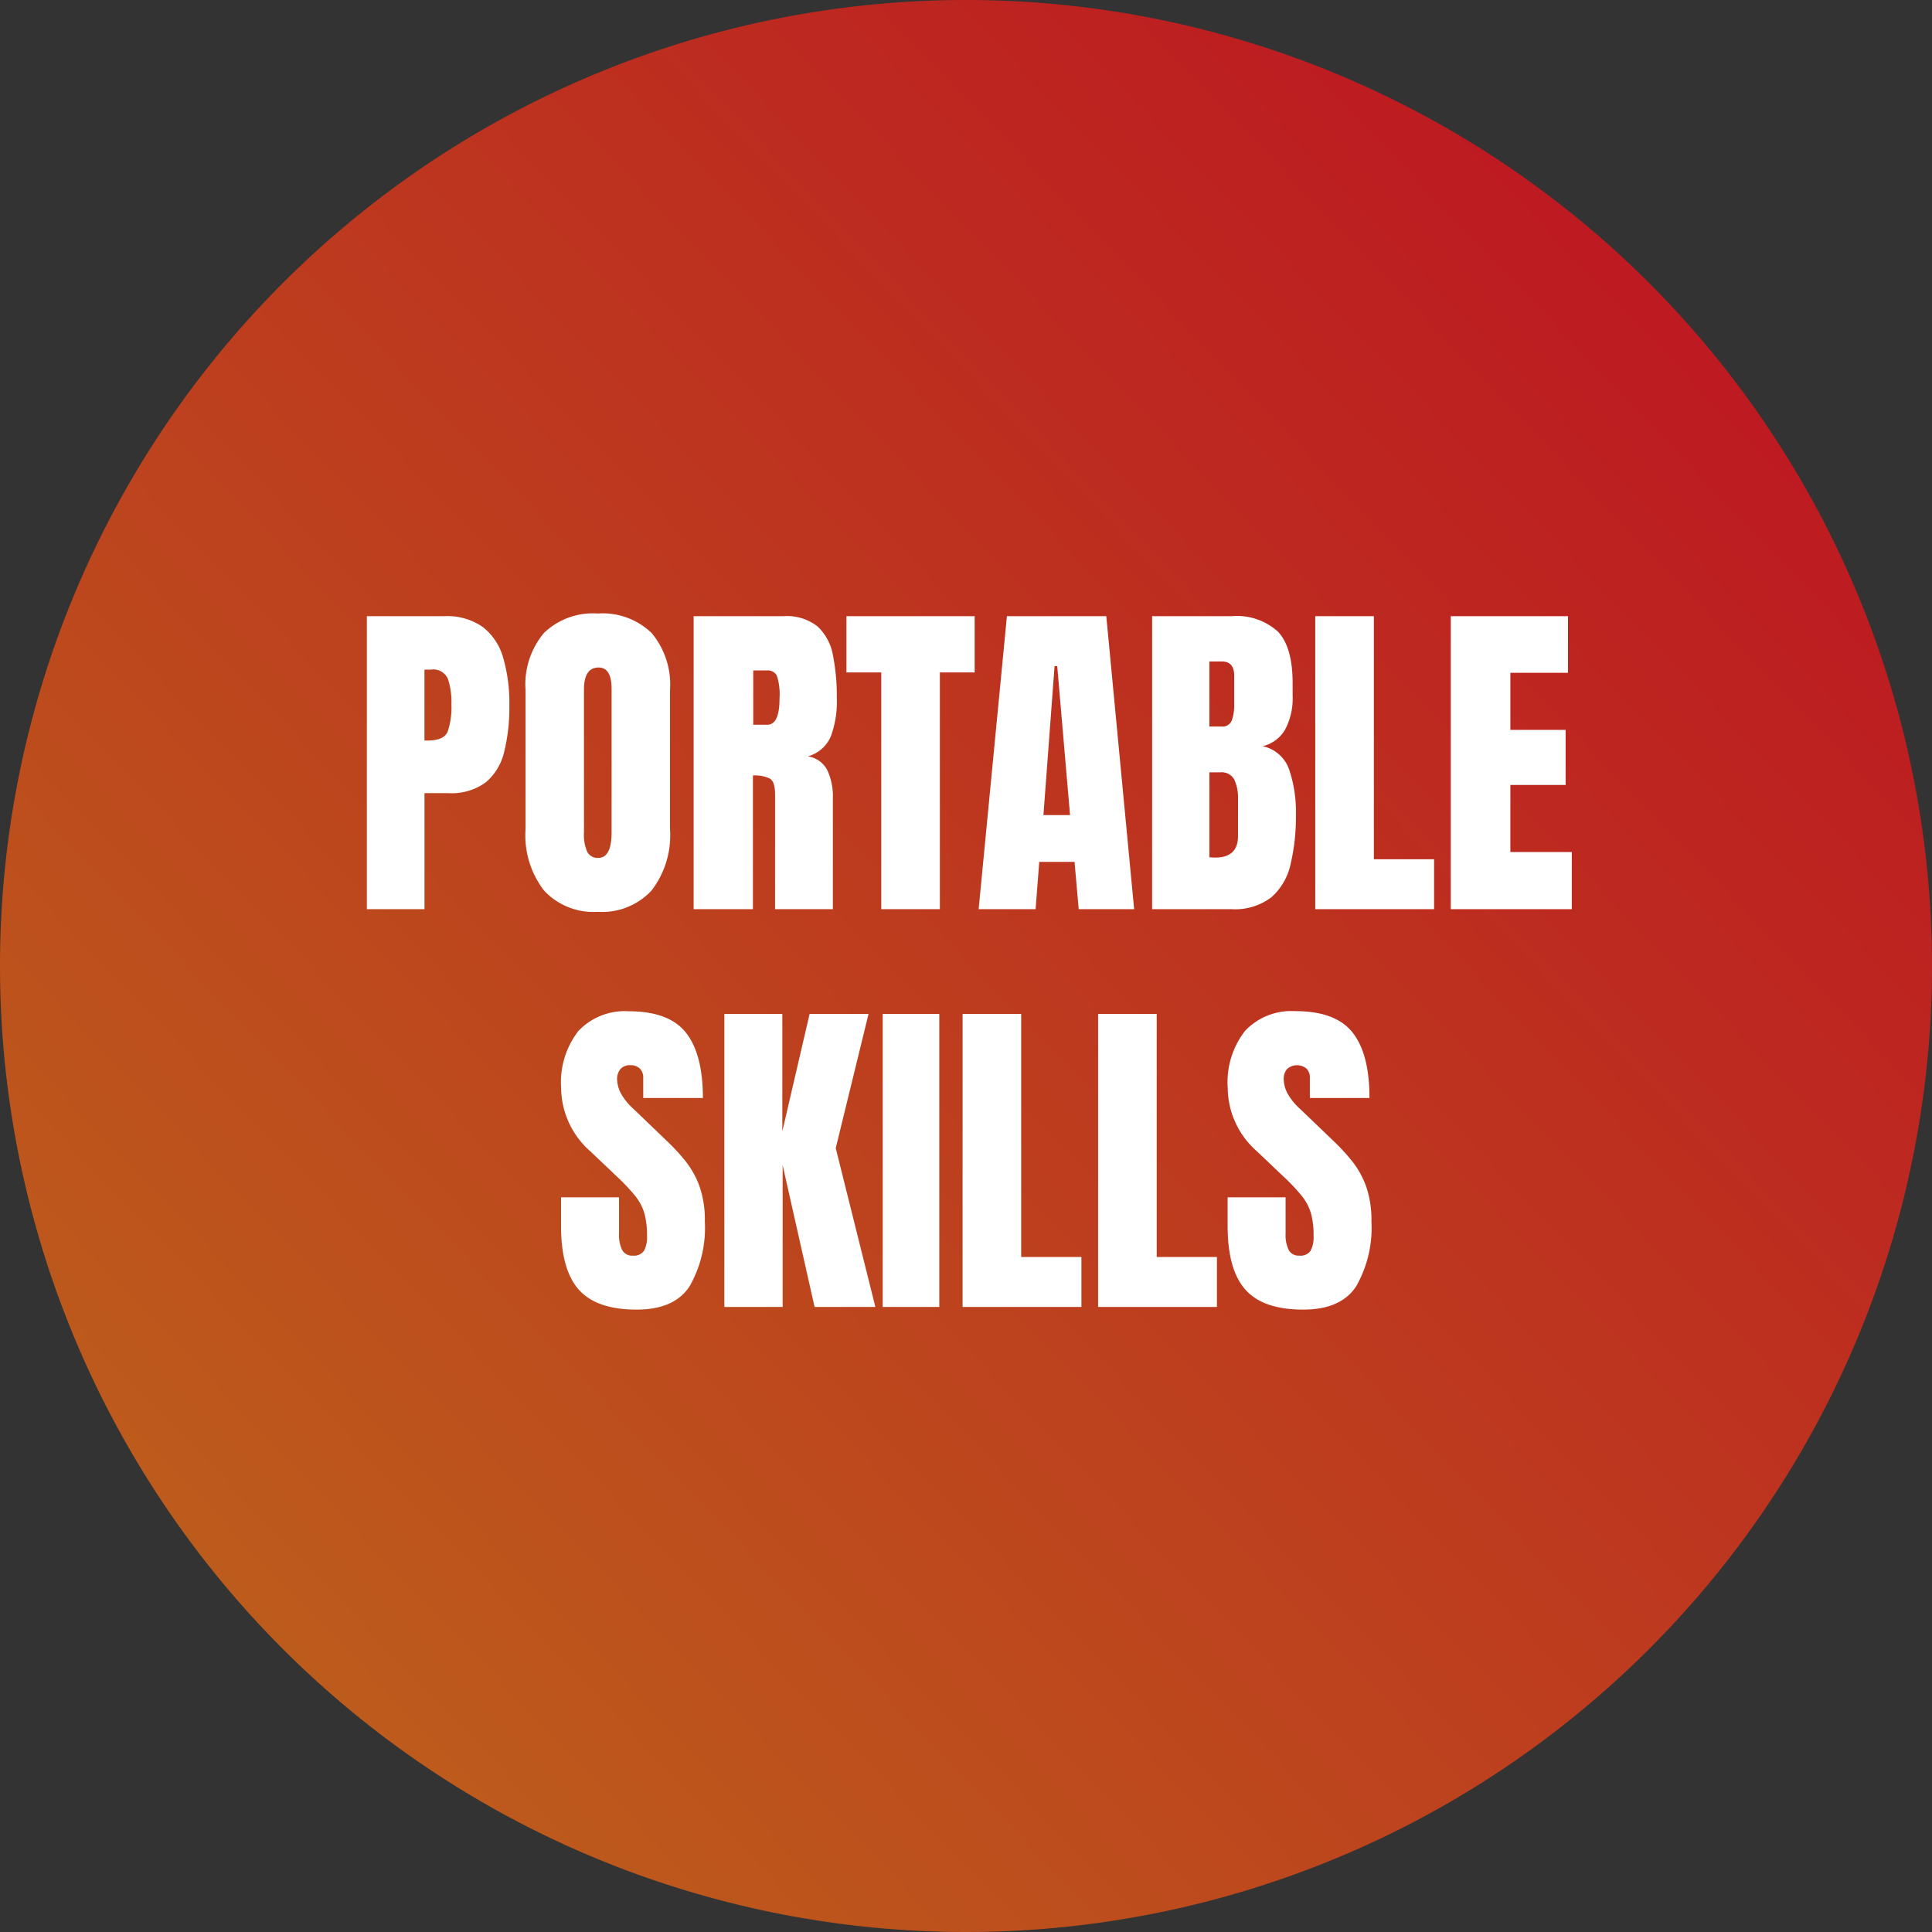 <svg xmlns="http://www.w3.org/2000/svg" xmlns:xlink="http://www.w3.org/1999/xlink" width="170" height="170" viewBox="0 0 170 170"><rect x="0" y="0" width="170" height="170" fill="#333333" stroke="none"/><defs><linearGradient id="a" x1="-0.124" y1="1.074" x2="0.849" y2="0.142" gradientUnits="objectBoundingBox"><stop offset="0" stop-color="#bd721a"/><stop offset="1" stop-color="#bd1a21"/></linearGradient></defs><g transform="translate(-208 -2577)"><path d="M85,0A85,85,0,1,1,0,85,85,85,0,0,1,85,0Z" transform="translate(208 2577)" fill="url(#a)"/><path d="M-52.72,0V-25.781h6.812a5.473,5.473,0,0,1,3.391.952,5.213,5.213,0,0,1,1.794,2.71,14.307,14.307,0,0,1,.542,4.189,16.237,16.237,0,0,1-.454,4.08,4.976,4.976,0,0,1-1.619,2.688,5.091,5.091,0,0,1-3.3.952h-2.095V0Zm5.068-14.839h.293q1.436,0,1.758-.806a6.7,6.7,0,0,0,.322-2.373,6.4,6.4,0,0,0-.315-2.263,1.41,1.41,0,0,0-1.487-.8h-.571ZM-32.4.234a5.939,5.939,0,0,1-4.724-1.868,7.961,7.961,0,0,1-1.633-5.4V-19.277A7.056,7.056,0,0,1-37.141-24.3,6.211,6.211,0,0,1-32.4-26.016,6.211,6.211,0,0,1-27.664-24.3a7.056,7.056,0,0,1,1.619,5.024V-7.031a7.961,7.961,0,0,1-1.633,5.4A5.939,5.939,0,0,1-32.4.234Zm.044-4.746q1.172,0,1.172-2.271V-19.365q0-1.9-1.143-1.9-1.289,0-1.289,1.948V-6.753a3.715,3.715,0,0,0,.293,1.721A1.022,1.022,0,0,0-32.358-4.512ZM-23.965,0V-25.781h7.91a4.364,4.364,0,0,1,2.988.9,4.517,4.517,0,0,1,1.355,2.52,18.462,18.462,0,0,1,.344,3.8A8.776,8.776,0,0,1-11.9-15.19a3.09,3.09,0,0,1-2.014,1.743,2.31,2.31,0,0,1,1.707,1.208,5.452,5.452,0,0,1,.491,2.483V0H-16.8V-10.093q0-1.128-.461-1.4a3.067,3.067,0,0,0-1.487-.271V0Zm5.244-16.23h1.245q1.069,0,1.069-2.329a5.278,5.278,0,0,0-.234-1.978.89.89,0,0,0-.879-.469h-1.2ZM-7.456,0V-20.83h-3.062v-4.951H.762v4.951H-2.3V0ZM1.113,0,3.6-25.781h8.745L14.795,0H9.917L9.551-4.16H6.445L6.123,0Zm5.7-8.276H9.155L8.027-21.387H7.793ZM16.377,0V-25.781h6.987a5.379,5.379,0,0,1,4.094,1.37q1.282,1.37,1.282,4.519v1.128a5.845,5.845,0,0,1-.652,2.944A3.1,3.1,0,0,1,26.1-14.341a3.152,3.152,0,0,1,2.336,2.058,11.53,11.53,0,0,1,.593,3.948,18.187,18.187,0,0,1-.469,4.38,5.4,5.4,0,0,1-1.7,2.915A5.274,5.274,0,0,1,23.364,0Zm5.039-16.069h1.055a.873.873,0,0,0,.923-.557,3.864,3.864,0,0,0,.205-1.333v-2.593q0-1.245-1.1-1.245H21.416Zm.513,11.528q2.007,0,2.007-1.9V-9.668a3.814,3.814,0,0,0-.33-1.736,1.263,1.263,0,0,0-1.238-.637h-.952V-4.57Q21.738-4.541,21.929-4.541ZM30.732,0V-25.781h5.156V-4.395h5.3V0ZM42.656,0V-25.781H52.969v4.98H47.9v5.024h4.863v4.849H47.9v5.9h5.405V0ZM-28.982,35.234q-3.53,0-5.09-1.758t-1.56-5.6v-2.52h5.1v3.223a2.991,2.991,0,0,0,.271,1.4.98.98,0,0,0,.945.505,1.08,1.08,0,0,0,.974-.41,2.532,2.532,0,0,0,.271-1.348,7.155,7.155,0,0,0-.234-1.985,4.447,4.447,0,0,0-.813-1.523,17.043,17.043,0,0,0-1.6-1.692l-2.314-2.2a7.5,7.5,0,0,1-2.593-5.6A7.353,7.353,0,0,1-34.1,10.713,5.607,5.607,0,0,1-29.67,8.984q3.545,0,5.032,1.89t1.487,5.742H-28.4V14.844a1.093,1.093,0,0,0-.3-.82,1.114,1.114,0,0,0-.813-.293,1.1,1.1,0,0,0-.9.344,1.342,1.342,0,0,0-.286.886,2.8,2.8,0,0,0,.293,1.172,5.2,5.2,0,0,0,1.157,1.45l2.974,2.856a17.171,17.171,0,0,1,1.641,1.794,7.8,7.8,0,0,1,1.2,2.2,9.009,9.009,0,0,1,.454,3.054,10.361,10.361,0,0,1-1.34,5.691Q-25.657,35.234-28.982,35.234Zm7.72-.234V9.219h5.1V19.546l2.4-10.327h5.186l-2.886,11.807L-7.976,35h-5.347l-2.812-12.48V35Zm13.931,0V9.219h4.98V35ZM-.3,35V9.219H4.856V30.605h5.3V35Zm11.924,0V9.219H16.78V30.605h5.3V35Zm18.047.234q-3.53,0-5.09-1.758t-1.56-5.6v-2.52h5.1v3.223a2.991,2.991,0,0,0,.271,1.4.98.98,0,0,0,.945.505,1.08,1.08,0,0,0,.974-.41,2.532,2.532,0,0,0,.271-1.348,7.155,7.155,0,0,0-.234-1.985,4.447,4.447,0,0,0-.813-1.523,17.043,17.043,0,0,0-1.6-1.692l-2.314-2.2a7.5,7.5,0,0,1-2.593-5.6,7.353,7.353,0,0,1,1.531-5.024,5.607,5.607,0,0,1,4.431-1.729q3.545,0,5.032,1.89T35.5,16.616H30.256V14.844a1.093,1.093,0,0,0-.3-.82,1.314,1.314,0,0,0-1.714.051,1.342,1.342,0,0,0-.286.886,2.8,2.8,0,0,0,.293,1.172,5.2,5.2,0,0,0,1.157,1.45l2.974,2.856a17.171,17.171,0,0,1,1.641,1.794,7.8,7.8,0,0,1,1.2,2.2,9.009,9.009,0,0,1,.454,3.054,10.361,10.361,0,0,1-1.34,5.691Q33,35.234,29.67,35.234Z" transform="translate(293 2657)" fill="#fff"/></g></svg>
